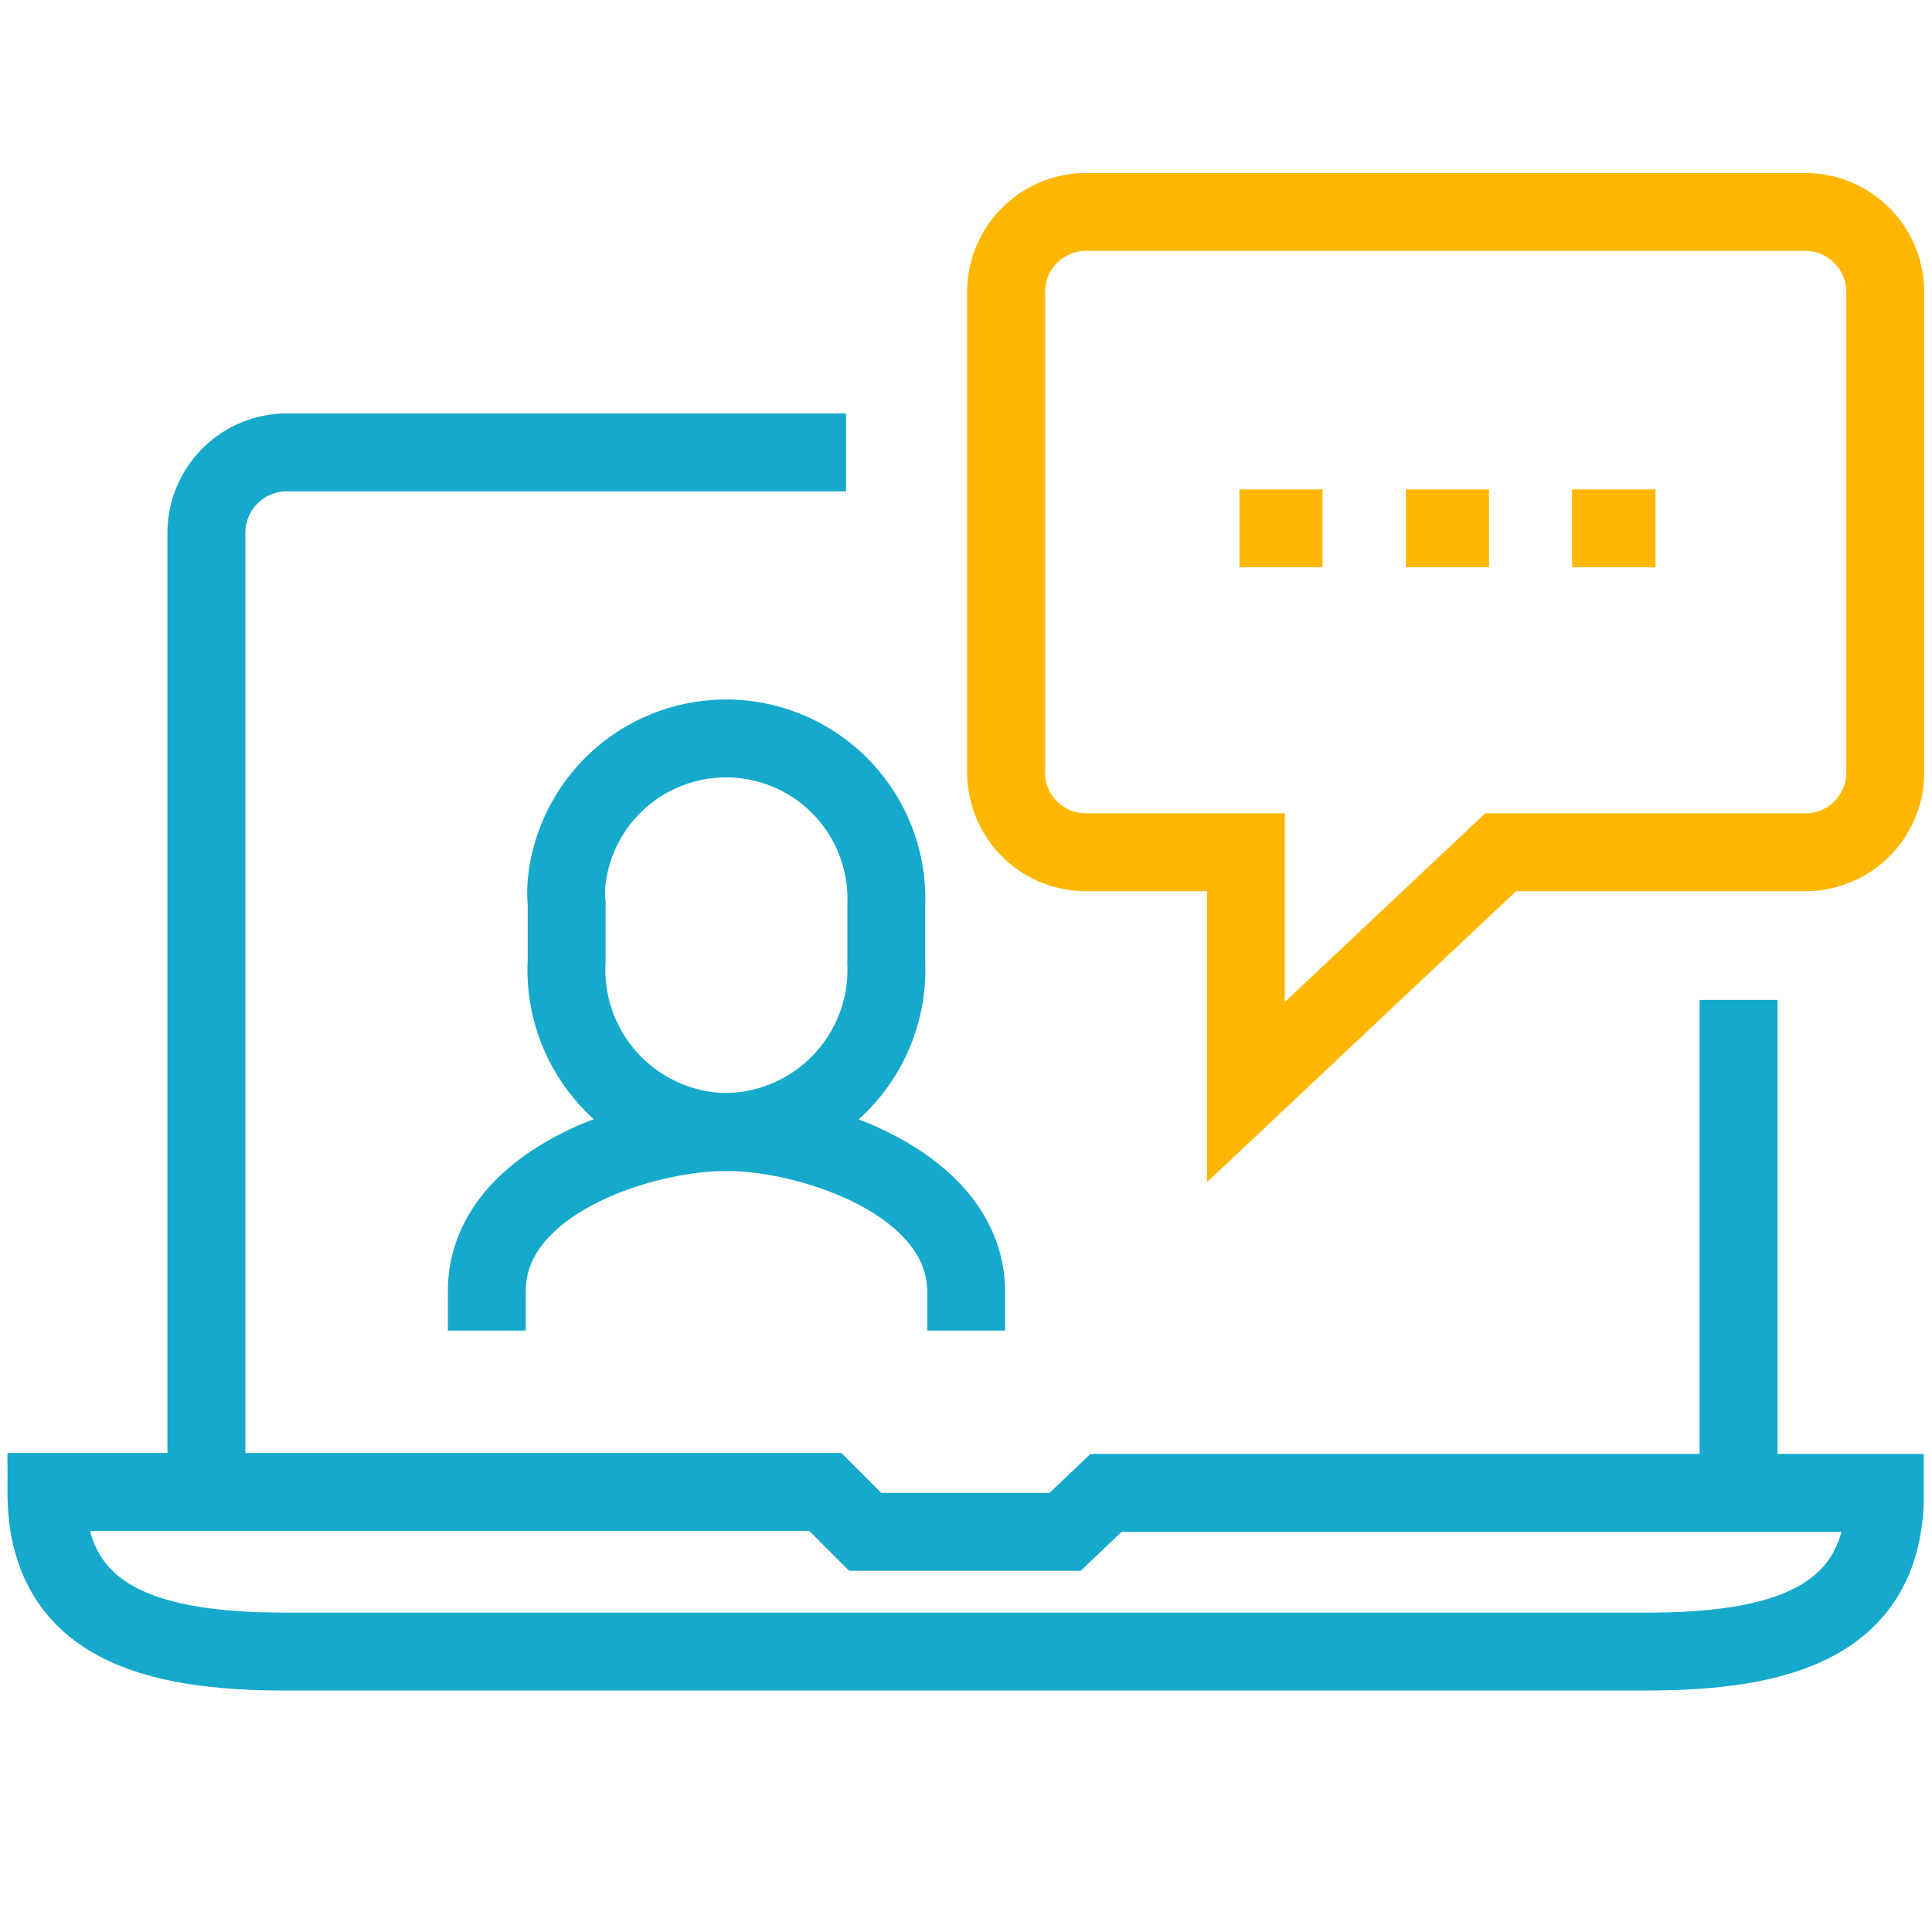 <svg id="Layer_1" data-name="Layer 1" xmlns="http://www.w3.org/2000/svg" width="2.1cm" height="2.1cm" viewBox="0 0 59.53 59.53">
  <g id="Group_11655" data-name="Group 11655">
    <line id="Line_118" data-name="Line 118" x1="53.57" y1="30.81" x2="53.57" y2="46.19" style="fill: none;stroke: #15a9cc;stroke-width: 2.4px"/>
    <path id="Path_29442" data-name="Path 29442" d="M6.36,46V16.41a2.48,2.48,0,0,1,2.47-2.47H26.07" style="fill: none;stroke: #15a9cc;stroke-width: 2.4px"/>
    <path id="Path_29443" data-name="Path 29443" d="M50.7,50.89H8.82c-4.08,0-7.39-.84-7.39-4.92h24l1.23,1.23h6.16L34.08,46h24C58.09,50.05,54.78,50.89,50.7,50.89Z" style="fill: none;stroke: #15a9cc;stroke-width: 2.4px"/>
    <path id="Path_29444" data-name="Path 29444" d="M31,9V23.8a2.46,2.46,0,0,0,2.46,2.46h4.93v7.39l7.85-7.39h9.39a2.46,2.46,0,0,0,2.46-2.46h0V9a2.47,2.47,0,0,0-2.46-2.47H33.46A2.47,2.47,0,0,0,31,9Z" style="fill: none;stroke: #ffb703;stroke-width: 2.4px"/>
    <path id="Path_29445" data-name="Path 29445" d="M22.38,34.88a5,5,0,0,0,4.93-5.16.45.45,0,0,1,0-.11V27.84a4.94,4.94,0,0,0-9.85-.67,3.75,3.75,0,0,0,0,.67v1.77a5,5,0,0,0,4.81,5.27Z" style="fill: none;stroke: #15a9cc;stroke-width: 2.4px"/>
    <path id="Path_29446" data-name="Path 29446" d="M29.77,41V39.81c0-3.38-4.77-4.93-7.39-4.93S15,36.4,15,39.78V41" style="fill: none;stroke: #15a9cc;stroke-width: 2.4px"/>
    <line id="Line_119" data-name="Line 119" x1="38.19" y1="16.28" x2="40.75" y2="16.28" style="fill: none;stroke: #ffb703;stroke-width: 2.4px"/>
    <line id="Line_120" data-name="Line 120" x1="43.32" y1="16.28" x2="45.88" y2="16.28" style="fill: none;stroke: #ffb703;stroke-width: 2.4px"/>
    <line id="Line_121" data-name="Line 121" x1="48.44" y1="16.28" x2="51.01" y2="16.28" style="fill: none;stroke: #ffb703;stroke-width: 2.4px"/>
  </g>
</svg>
